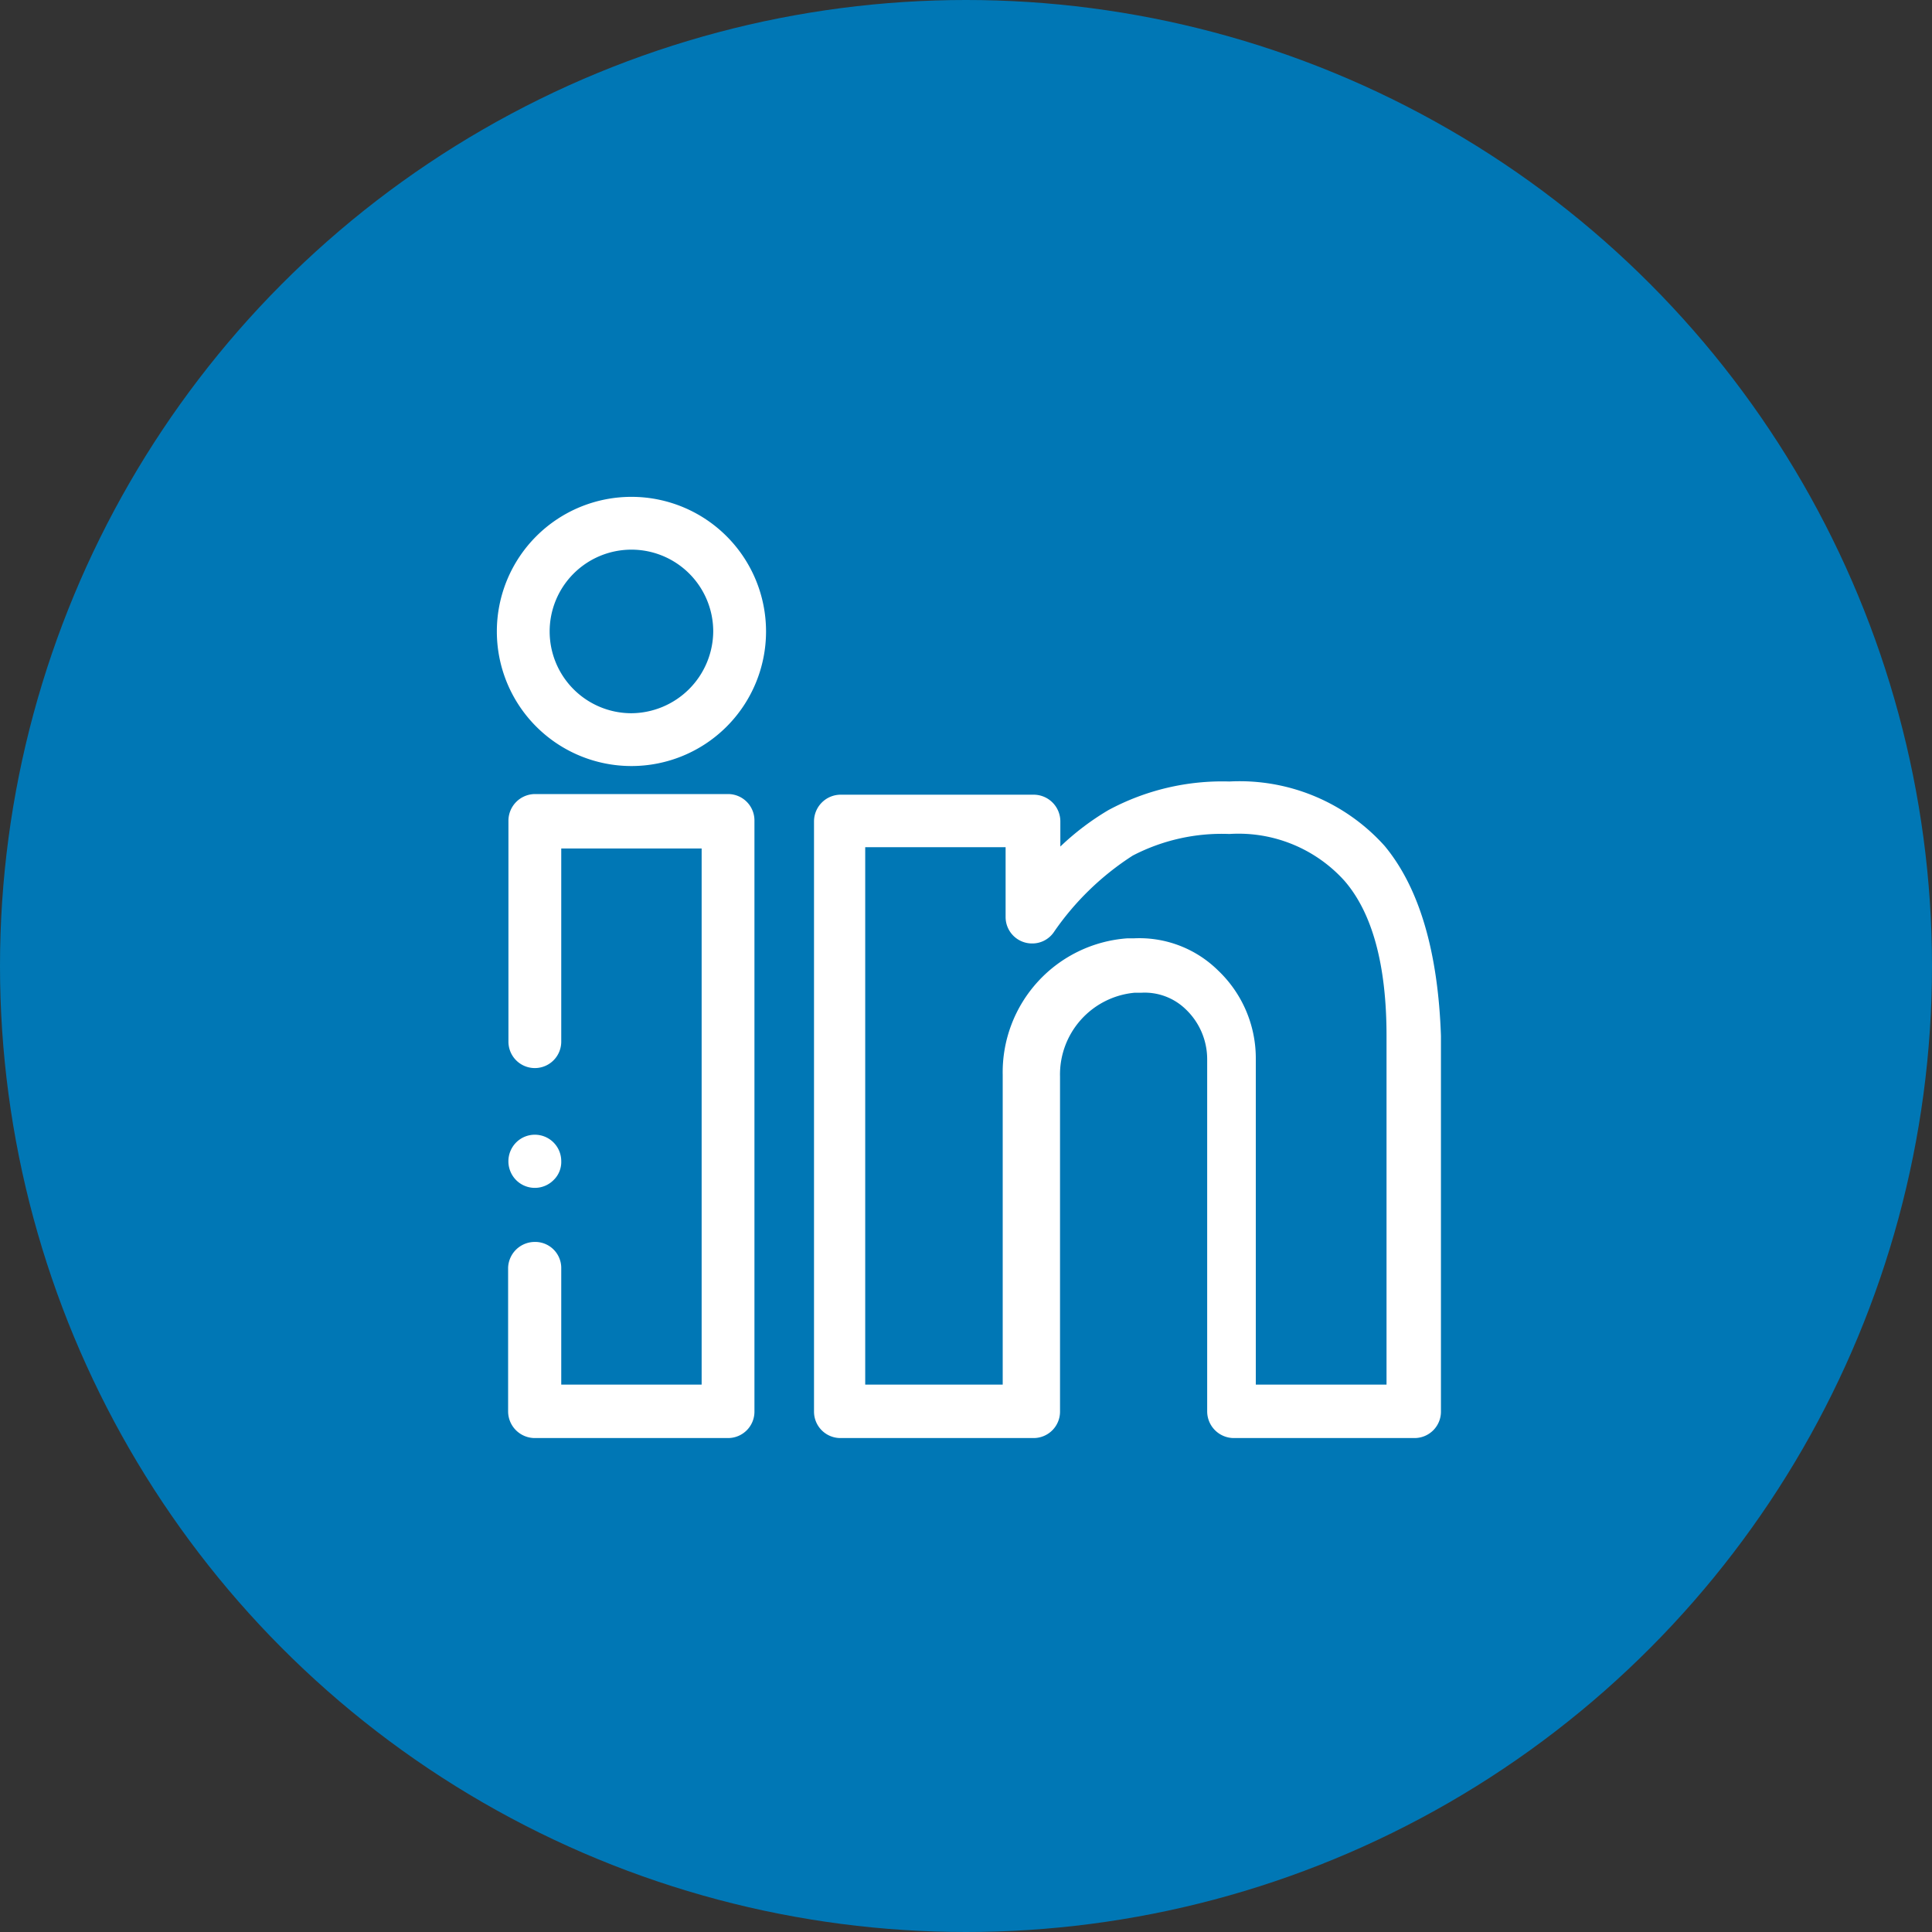 <svg id="Layer_1" data-name="Layer 1" xmlns="http://www.w3.org/2000/svg" viewBox="0 0 60 60"><rect x="0" y="0" width="60" height="60" fill="#333333" stroke="none"/><defs><style>.cls-1{fill:#0077b5;}.cls-2{fill:#fff;}</style></defs><circle class="cls-1" cx="30" cy="30" r="30"/><path class="cls-2" d="M43,26.27h0a6.05,6.05,0,0,0-4.82-2,7.46,7.46,0,0,0-3.76.89,8.23,8.23,0,0,0-1.49,1.13v-.78a.83.83,0,0,0-.83-.83h-6a.83.83,0,0,0-.82.83V43.84a.82.82,0,0,0,.82.82h6a.82.82,0,0,0,.82-.82V33.43a2.55,2.55,0,0,1,2.32-2.6h.21a1.83,1.83,0,0,1,1.38.52,2.14,2.14,0,0,1,.66,1.55V43.83a.83.83,0,0,0,.82.83h5.62a.82.82,0,0,0,.82-.83V32.17C44.66,29.56,44.08,27.57,43,26.27ZM43,43H39V32.89a3.76,3.76,0,0,0-1.17-2.75,3.48,3.48,0,0,0-2.6-1l-.21,0a4.17,4.17,0,0,0-3.88,4.24V43H26.87V26.31h4.36v2.17a.82.82,0,0,0,.82.82.81.81,0,0,0,.67-.34,8.62,8.62,0,0,1,2.46-2.39,6,6,0,0,1,3-.67,4.43,4.43,0,0,1,3.57,1.45h0c.87,1,1.31,2.62,1.31,4.82V43Z"/><path class="cls-2" d="M22.61,24.66h-6a.83.83,0,0,0-.82.83v6.86a.82.82,0,0,0,1.64,0v-6h4.36V43H17.43V39.36a.81.81,0,0,0-.85-.79.83.83,0,0,0-.8.79v4.47a.83.83,0,0,0,.83.83h6a.82.82,0,0,0,.82-.83V25.49A.82.82,0,0,0,22.61,24.66Z"/><path class="cls-2" d="M17.19,35.48a.82.82,0,0,0-1.16,0,.83.83,0,0,0,0,1.17.82.82,0,0,0,1.16,0,.78.78,0,0,0,.24-.59A.82.82,0,0,0,17.19,35.48Z"/><path class="cls-2" d="M19.61,15.43a4.18,4.18,0,1,0,4.18,4.18h0A4.18,4.18,0,0,0,19.61,15.43Zm0,6.72a2.54,2.54,0,1,1,2.54-2.54h0A2.56,2.56,0,0,1,19.61,22.15Z"/></svg>